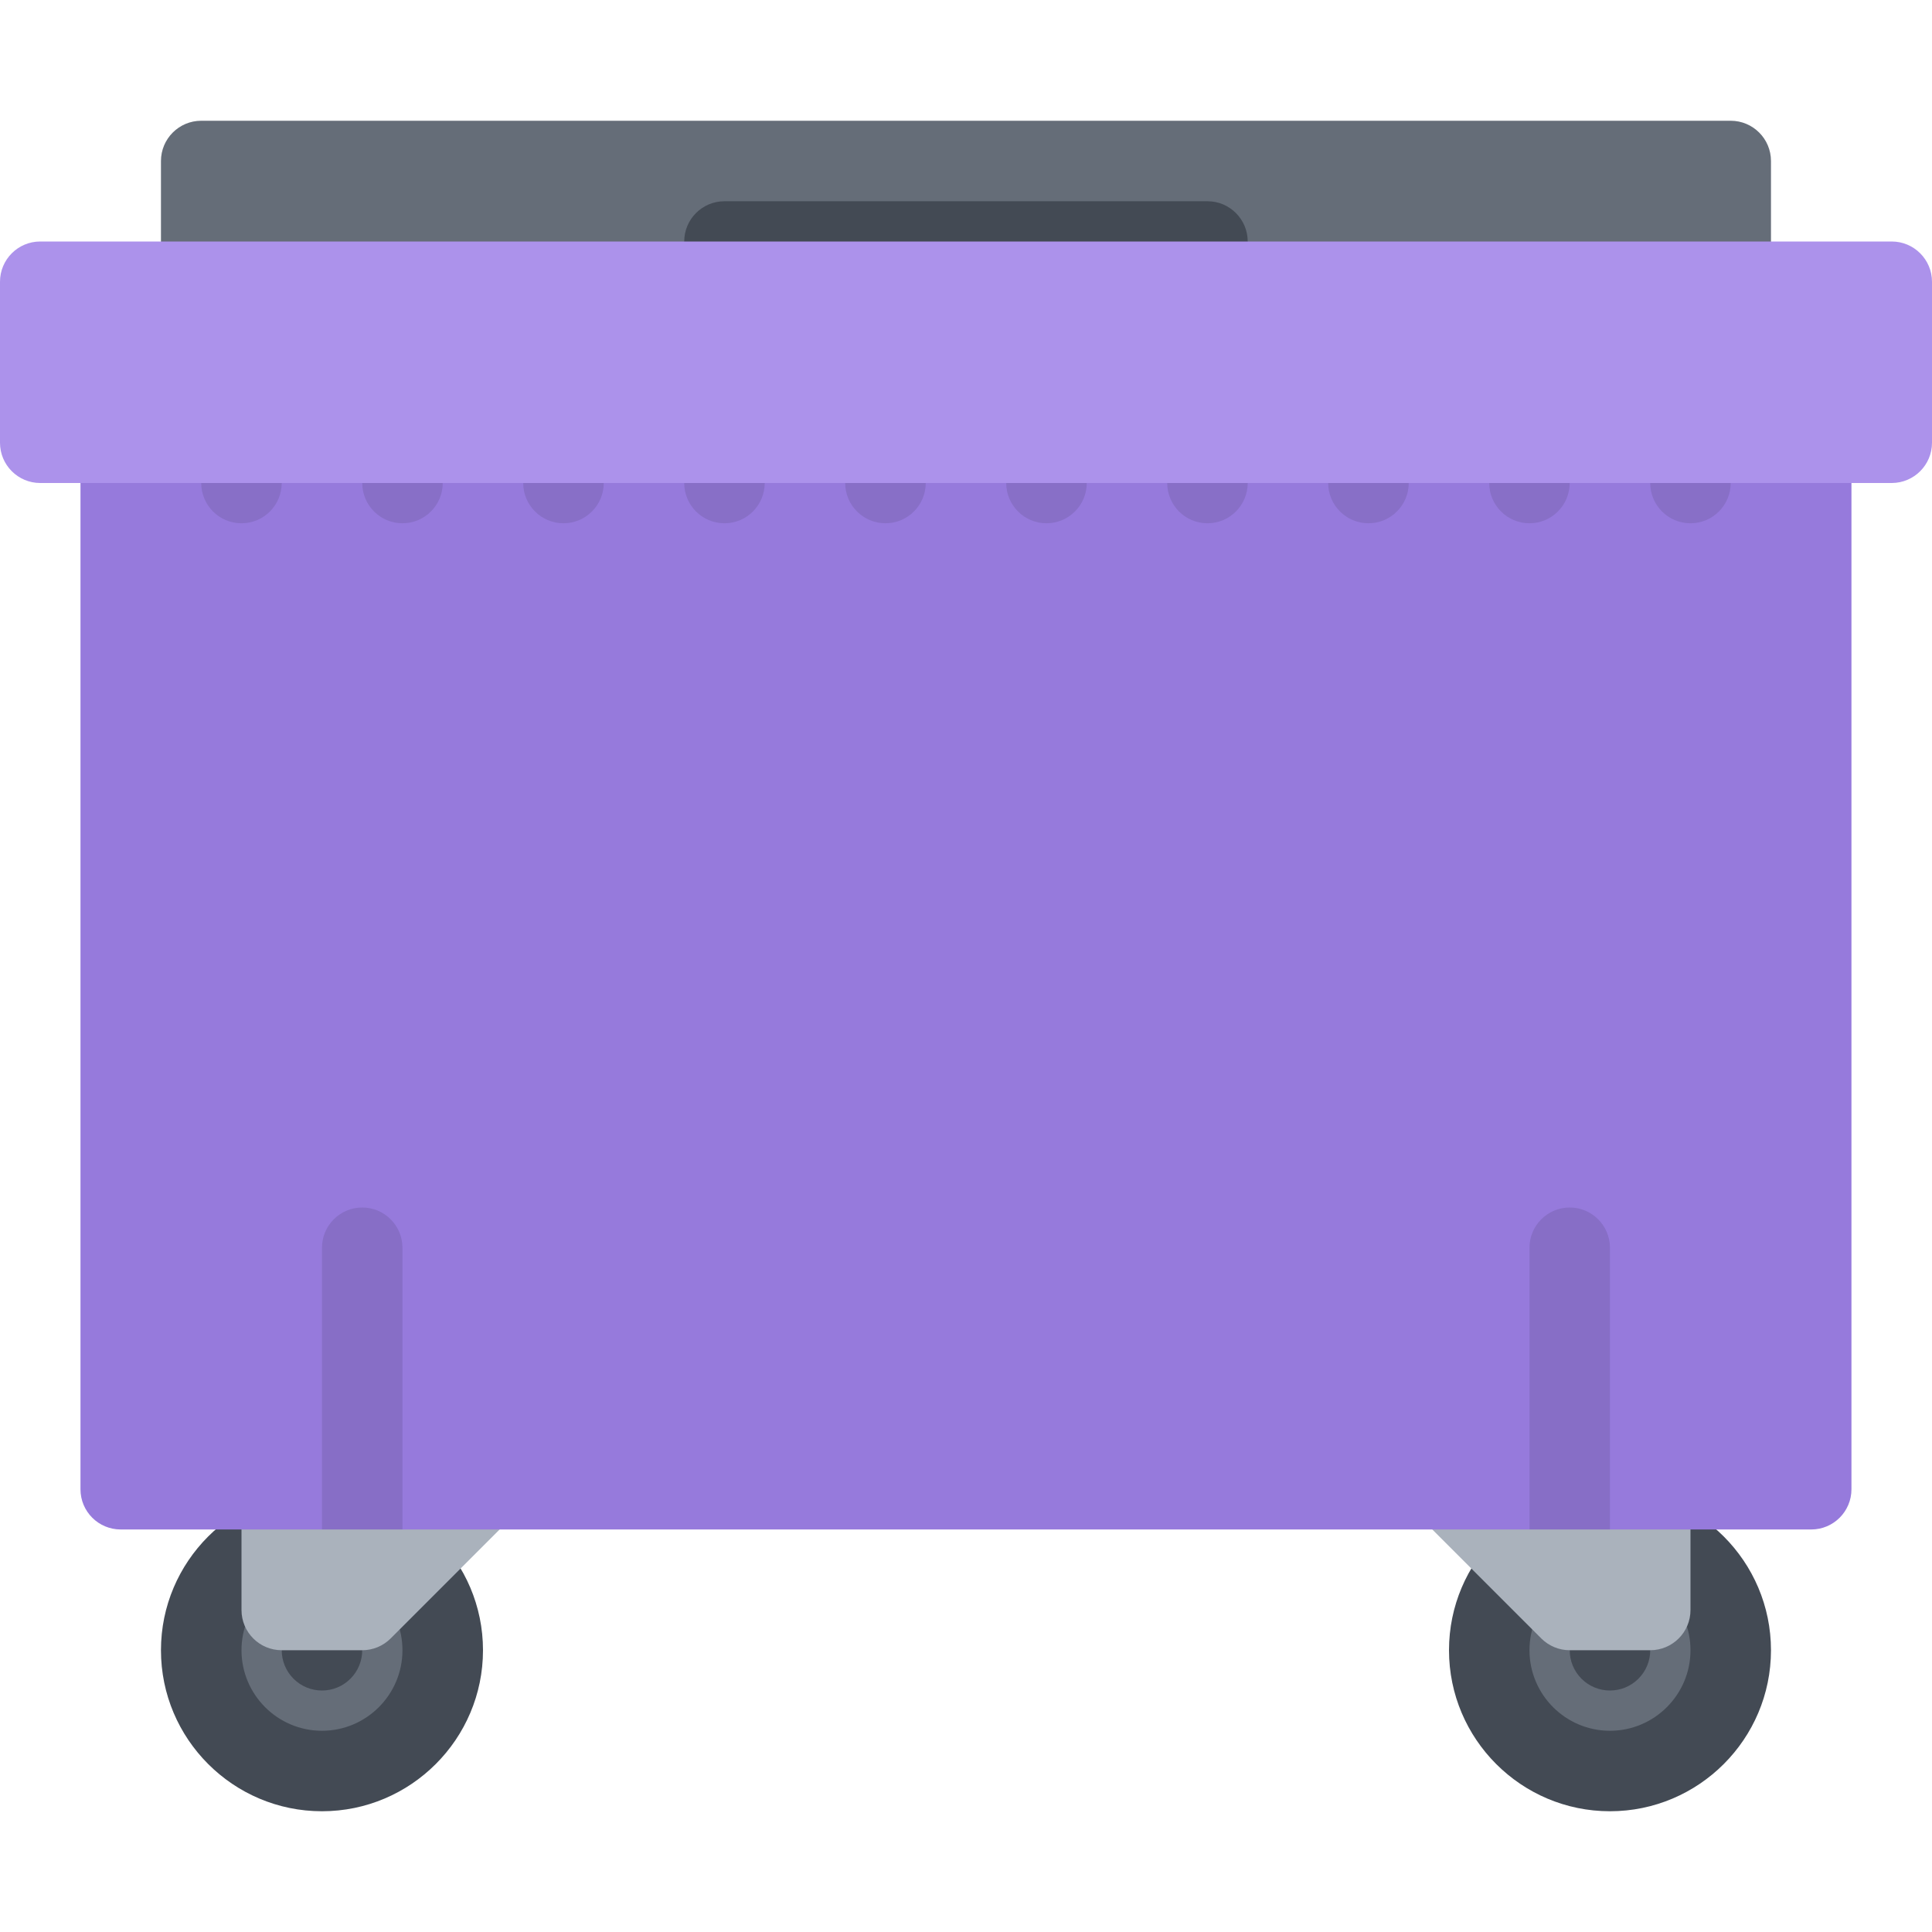 <?xml version="1.0" encoding="iso-8859-1"?>
<!-- Uploaded to: SVG Repo, www.svgrepo.com, Generator: SVG Repo Mixer Tools -->
<svg height="800px" width="800px" version="1.1" id="Layer_1" xmlns="http://www.w3.org/2000/svg" xmlns:xlink="http://www.w3.org/1999/xlink" 
	 viewBox="0 0 511.981 511.981" xml:space="preserve">
<circle style="fill:#656D78;" cx="85.32" cy="437.311" r="31.999"/>
<path style="fill:#434A54;" d="M85.324,479.982c-23.53,0-42.67-19.141-42.67-42.67c0-23.514,19.14-42.654,42.67-42.654
	c23.515,0,42.67,19.141,42.67,42.654C127.995,460.842,108.84,479.982,85.324,479.982z M85.324,415.986
	c-11.765,0-21.327,9.561-21.327,21.326s9.562,21.344,21.327,21.344c11.766,0,21.328-9.578,21.328-21.344
	S97.09,415.986,85.324,415.986z"/>
<circle style="fill:#656D78;" cx="426.64" cy="437.311" r="31.999"/>
<g>
	<path style="fill:#434A54;" d="M426.64,479.982c-23.53,0-42.655-19.141-42.655-42.67c0-23.514,19.125-42.654,42.655-42.654
		c23.529,0,42.67,19.141,42.67,42.654C469.31,460.842,450.17,479.982,426.64,479.982z M426.64,415.986
		c-11.766,0-21.327,9.561-21.327,21.326s9.562,21.344,21.327,21.344c11.764,0,21.342-9.578,21.342-21.344
		S438.404,415.986,426.64,415.986z"/>
	<path style="fill:#434A54;" d="M77.778,429.781c-4.156,4.156-4.156,10.906,0,15.078c4.172,4.172,10.921,4.172,15.093,0
		c4.156-4.172,4.156-10.922,0-15.078C88.699,425.609,81.95,425.609,77.778,429.781z"/>
	<path style="fill:#434A54;" d="M434.185,429.781c4.172,4.156,4.172,10.906,0,15.078s-10.92,4.172-15.092,0
		c-4.156-4.172-4.156-10.922,0-15.078C423.265,425.609,430.013,425.609,434.185,429.781z"/>
</g>
<g>
	<path style="fill:#AAB2BC;" d="M127.995,383.986H74.653c-5.891,0-10.656,4.781-10.656,10.672v31.998
		c0,5.891,4.765,10.656,10.656,10.656h21.343c2.828,0,5.531-1.125,7.531-3.125l31.999-31.998c3.047-3.047,3.969-7.641,2.312-11.625
		S132.307,383.986,127.995,383.986z"/>
	<path style="fill:#AAB2BC;" d="M437.31,383.986h-53.325c-4.328,0-8.219,2.594-9.859,6.578c-1.656,3.984-0.734,8.578,2.312,11.625
		l32,31.998c2,2,4.702,3.125,7.546,3.125h21.326c5.891,0,10.672-4.766,10.672-10.656v-31.998
		C447.982,388.767,443.201,383.986,437.31,383.986z"/>
</g>
<path style="fill:#967ADC;" d="M479.981,106.669H31.999c-5.906,0-10.672,4.766-10.672,10.656v277.333
	c0,5.891,4.766,10.656,10.672,10.656h447.982c5.875,0,10.656-4.766,10.656-10.656V117.324
	C490.637,111.434,485.856,106.669,479.981,106.669z"/>
<g style="opacity:0.1;">
	<path style="fill:#080808;" d="M405.313,138.667c-5.891,0-10.672-4.781-10.672-10.671v-10.671c0-5.89,4.781-10.656,10.672-10.656
		s10.655,4.766,10.655,10.656v10.671C415.969,133.887,411.204,138.667,405.313,138.667z"/>
	<path style="fill:#080808;" d="M447.982,138.667c-5.906,0-10.672-4.781-10.672-10.671v-10.671c0-5.89,4.766-10.656,10.672-10.656
		c5.875,0,10.656,4.766,10.656,10.656v10.671C458.638,133.887,453.857,138.667,447.982,138.667z"/>
	<path style="fill:#080808;" d="M362.641,138.667c-5.89,0-10.671-4.781-10.671-10.671v-10.671c0-5.89,4.781-10.656,10.671-10.656
		c5.891,0,10.672,4.766,10.672,10.656v10.671C373.313,133.887,368.532,138.667,362.641,138.667z"/>
	<path style="fill:#080808;" d="M319.987,138.667c-5.906,0-10.671-4.781-10.671-10.671v-10.671c0-5.89,4.765-10.656,10.671-10.656
		c5.875,0,10.656,4.766,10.656,10.656v10.671C330.643,133.887,325.862,138.667,319.987,138.667z"/>
	<path style="fill:#080808;" d="M277.318,138.667c-5.891,0-10.672-4.781-10.672-10.671v-10.671c0-5.89,4.781-10.656,10.672-10.656
		c5.89,0,10.671,4.766,10.671,10.656v10.671C287.989,133.887,283.208,138.667,277.318,138.667z"/>
	<path style="fill:#080808;" d="M234.647,138.667c-5.89,0-10.671-4.781-10.671-10.671v-10.671c0-5.89,4.781-10.656,10.671-10.656
		c5.891,0,10.672,4.766,10.672,10.656v10.671C245.319,133.887,240.537,138.667,234.647,138.667z"/>
	<path style="fill:#080808;" d="M191.992,138.667c-5.906,0-10.672-4.781-10.672-10.671v-10.671c0-5.89,4.766-10.656,10.672-10.656
		c5.89,0,10.656,4.766,10.656,10.656v10.671C202.648,133.887,197.883,138.667,191.992,138.667z"/>
	<path style="fill:#080808;" d="M149.322,138.667c-5.89,0-10.671-4.781-10.671-10.671v-10.671c0-5.89,4.781-10.656,10.671-10.656
		c5.891,0,10.672,4.766,10.672,10.656v10.671C159.994,133.887,155.213,138.667,149.322,138.667z"/>
	<path style="fill:#080808;" d="M106.652,138.667c-5.891,0-10.656-4.781-10.656-10.671v-10.671c0-5.89,4.765-10.656,10.656-10.656
		s10.671,4.766,10.671,10.656v10.671C117.323,133.887,112.543,138.667,106.652,138.667z"/>
	<path style="fill:#080808;" d="M63.997,138.667c-5.906,0-10.671-4.781-10.671-10.671v-10.671c0-5.89,4.766-10.656,10.671-10.656
		c5.89,0,10.656,4.766,10.656,10.656v10.671C74.653,133.887,69.887,138.667,63.997,138.667z"/>
</g>
<path style="fill:#656D78;" d="M458.638,32H53.326c-5.89,0-10.671,4.781-10.671,10.671V74.67c0,5.891,4.781,10.656,10.671,10.656
	h405.312c5.891,0,10.672-4.766,10.672-10.656V42.671C469.31,36.781,464.529,32,458.638,32z"/>
<path style="fill:#434A54;" d="M319.987,74.67H191.992c-5.906,0-10.672-4.781-10.672-10.671s4.766-10.671,10.672-10.671h127.995
	c5.875,0,10.656,4.781,10.656,10.671C330.643,69.888,325.862,74.67,319.987,74.67z"/>
<g>
	<path style="opacity:0.1;fill:#080808;enable-background:new    ;" d="M95.996,319.988c-5.906,0-10.672,4.781-10.672,10.672v74.654
		h21.328V330.66C106.652,324.769,101.871,319.988,95.996,319.988z"/>
	<path style="opacity:0.1;fill:#080808;enable-background:new    ;" d="M415.984,319.988c-5.905,0-10.671,4.781-10.671,10.672
		v74.654h21.327V330.66C426.64,324.769,421.859,319.988,415.984,319.988z"/>
</g>
<path style="fill:#AC92EB;" d="M501.308,63.998H10.656C4.765,63.998,0,68.779,0,74.669v42.655c0,5.891,4.765,10.671,10.656,10.671
	h490.653c5.891,0,10.672-4.781,10.672-10.671V74.67C511.98,68.779,507.199,63.998,501.308,63.998z"/>
</svg>
